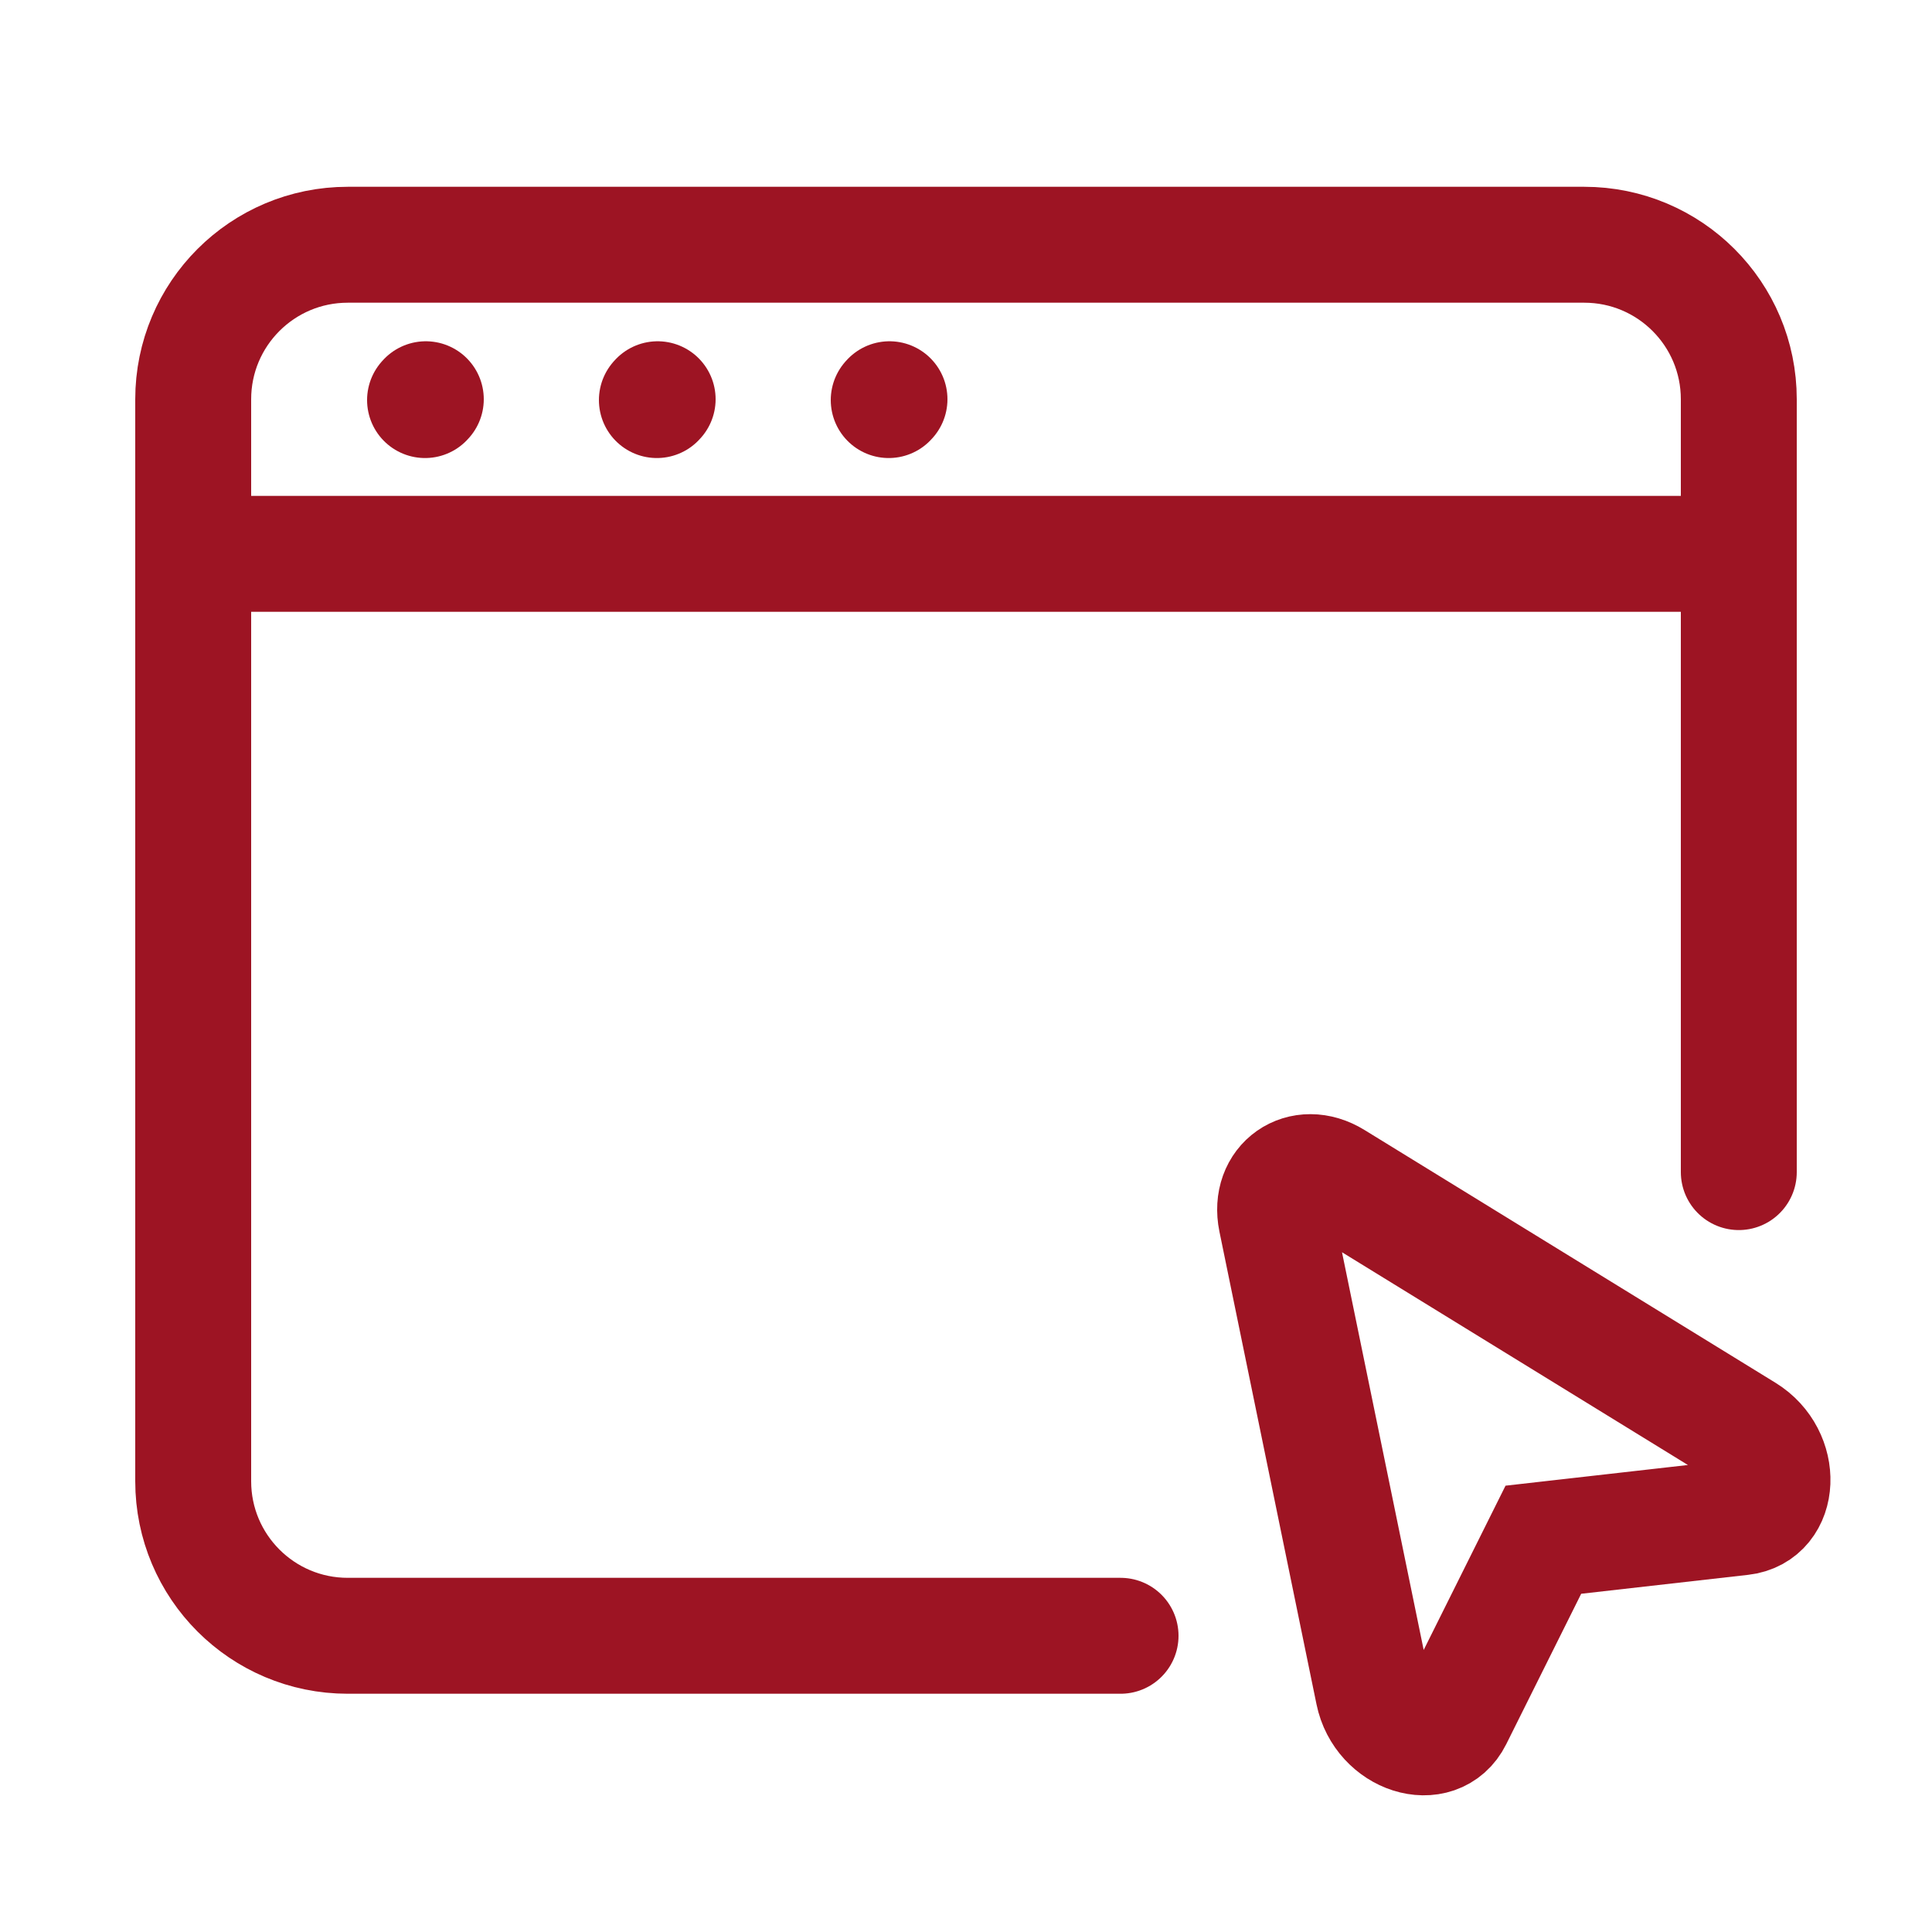 <svg xmlns="http://www.w3.org/2000/svg" width="25" height="25" viewBox="0 0 25 25" fill="none"><path d="M14.5 21.167H4.5C3.395 21.167 2.5 20.272 2.5 19.167V5.167C2.5 4.062 3.395 3.167 4.5 3.167H20.5C21.605 3.167 22.5 4.062 22.5 5.167V15.167" stroke="#9D1423" stroke-width="1.5" stroke-linecap="round"></path><path d="M2.5 7.167L22.5 7.167" stroke="#9D1423" stroke-width="1.5" stroke-linecap="round" stroke-linejoin="round"></path><path d="M5.5 5.177L5.51 5.166" stroke="#9D1423" stroke-width="1.5" stroke-linecap="round" stroke-linejoin="round"></path><path d="M8.5 5.177L8.51 5.166" stroke="#9D1423" stroke-width="1.5" stroke-linecap="round" stroke-linejoin="round"></path><path d="M11.5 5.177L11.51 5.166" stroke="#9D1423" stroke-width="1.5" stroke-linecap="round" stroke-linejoin="round"></path><path fill-rule="evenodd" clip-rule="evenodd" d="M22.582 18.532C23.076 18.836 23.046 19.575 22.537 19.633L19.971 19.924L18.819 22.236C18.591 22.694 17.886 22.47 17.77 21.902L16.514 15.786C16.416 15.306 16.847 15.004 17.264 15.261L22.582 18.532Z" stroke="#9D1423" stroke-width="1.5"></path></svg>